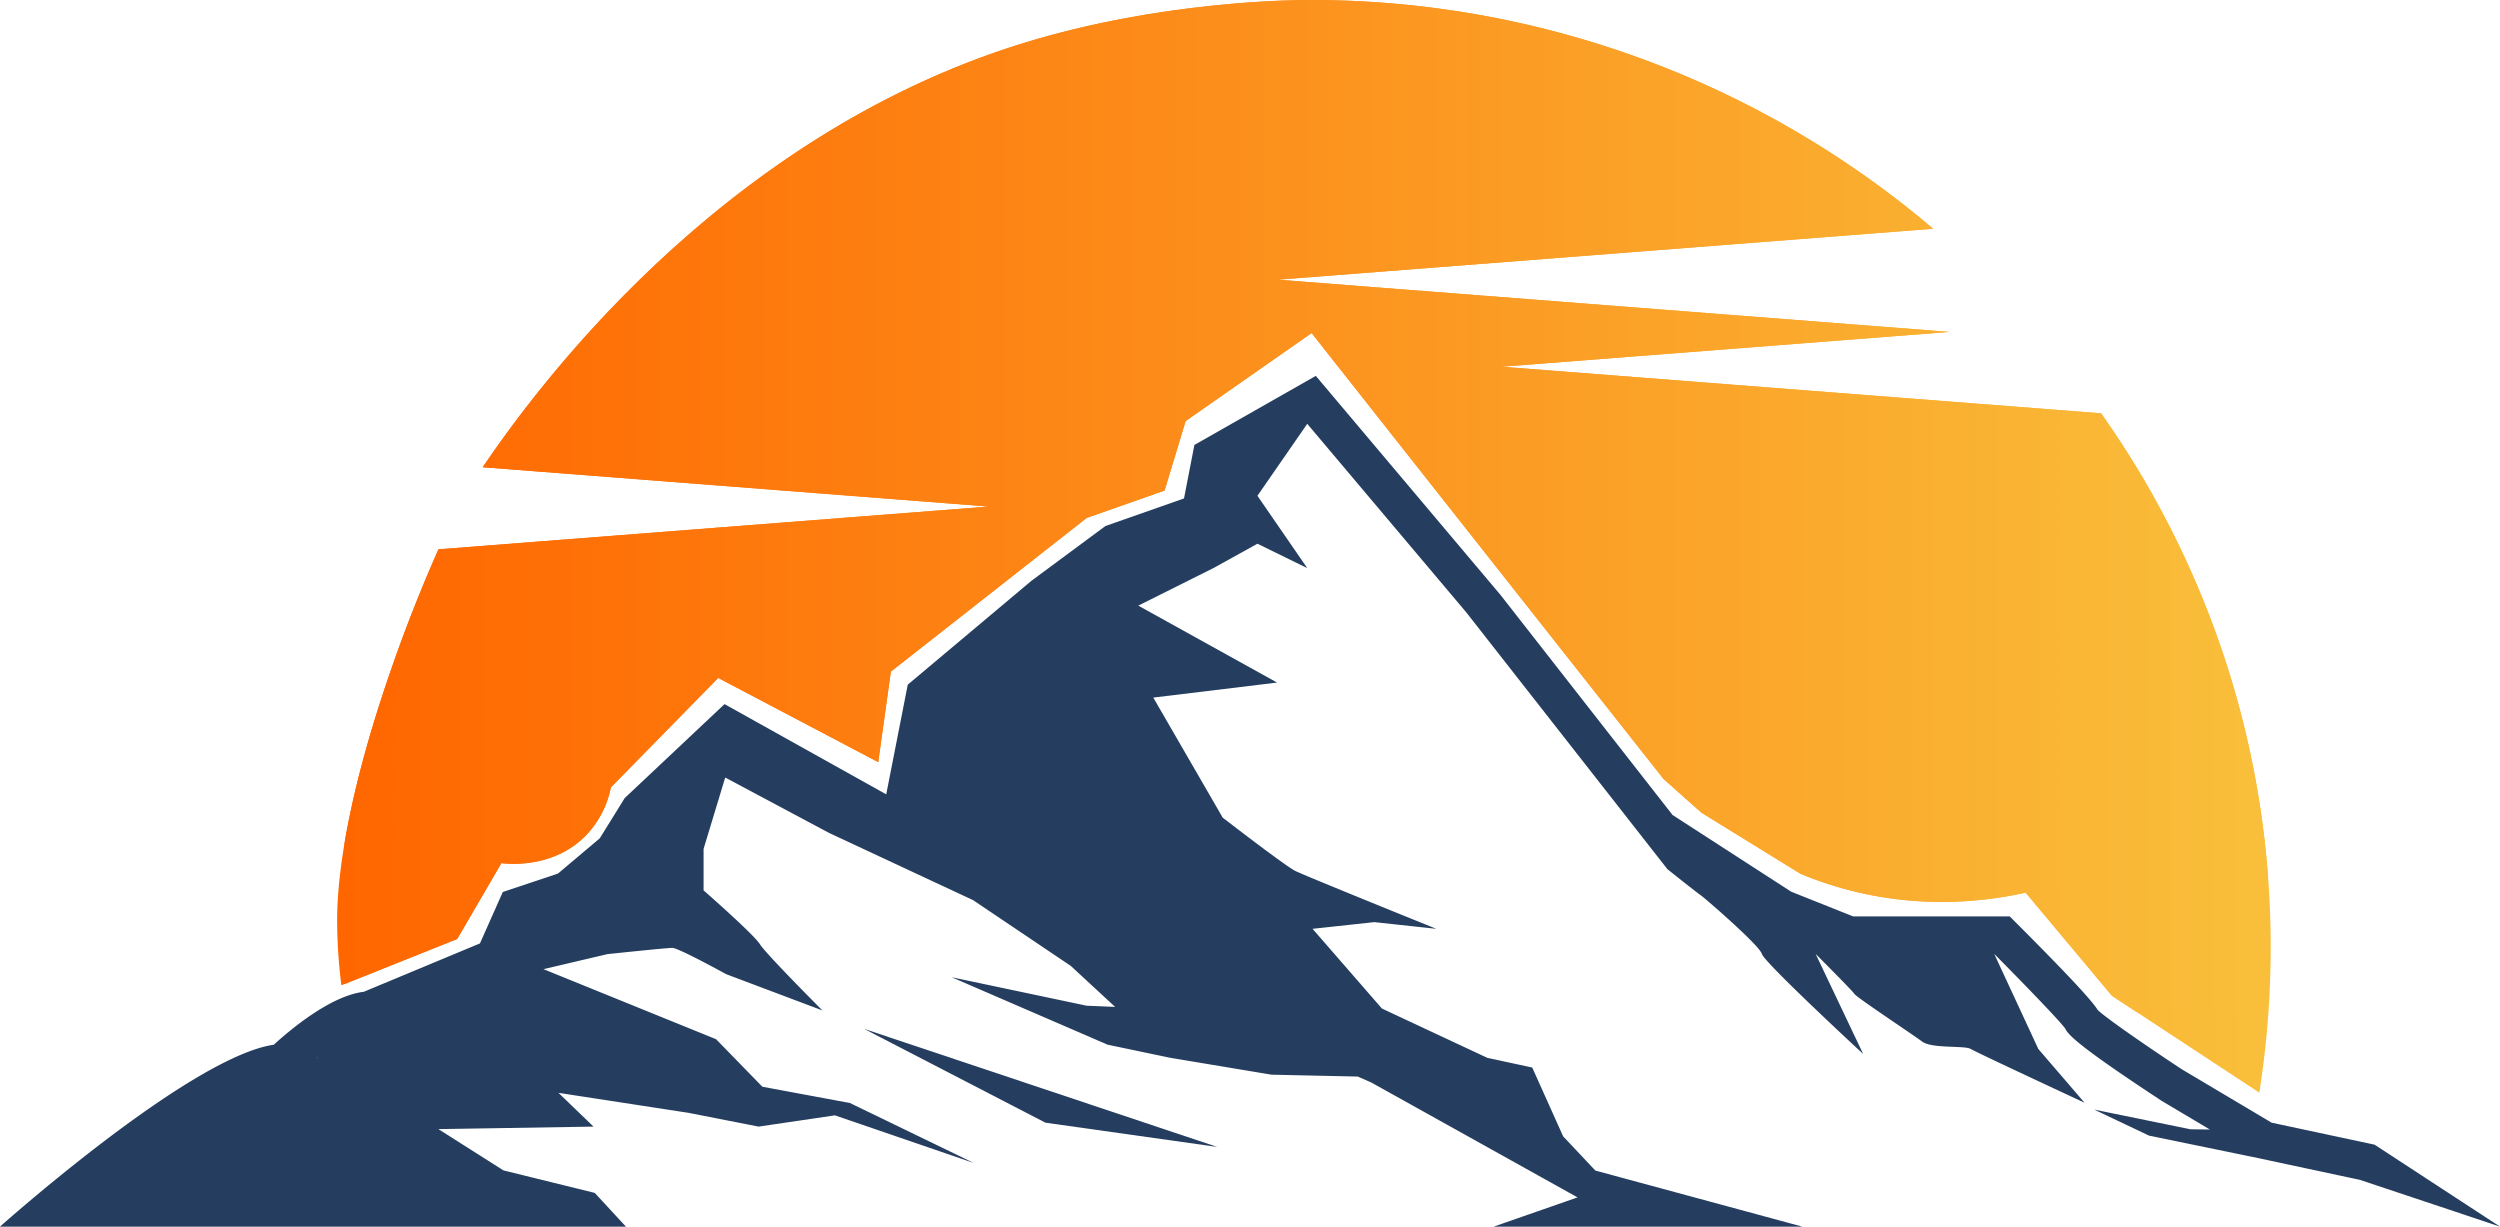 <svg xmlns="http://www.w3.org/2000/svg" xmlns:xlink="http://www.w3.org/1999/xlink" viewBox="0 0 1417.18 695.38"><defs><style>.a,.b{fill:url(#a);}.a{clip-rule:evenodd;}.b{fill-rule:evenodd;}.c{clip-path:url(#c);}.d{fill:url(#d);}.e{fill:#253e60;}</style><linearGradient id="a" x1="2095.81" y1="837.48" x2="3191.89" y2="837.48" gradientUnits="userSpaceOnUse"><stop offset="0" stop-color="#f60"/><stop offset="1" stop-color="#f9bf3b"/></linearGradient><clipPath id="c" transform="translate(-1904.73 -527.78)"><path class="a" d="M2647,527.78c-9.12,0-84.61.49-162.38,24.51-173.69,53.64-278.84,199.93-306.26,240.35l32.91,2.55,253.91,19.74-253.91,19.73-58,4.51c-13.65,30.88-23.24,57.25-29.67,76.4-27.75,82.58-27.86,124.8-27.74,136.14a299,299,0,0,0,2.38,34.61l65.65-26.26q12.53-21.48,25.06-43c3.41.43,29.22,3.25,47.74-15.52A54.31,54.31,0,0,0,2251,974.13q30.43-31,60.86-62.06l90.71,47.74q3.59-25.65,7.16-51.32l111-87.12,44.16-15.51,11.93-39.39,71.42-49.91,199.5,252.8,21.48,19.1,56.1,34.61a206.85,206.85,0,0,0,33.41,10.74c38.58,8.86,72.19,4.85,94.29,0l48.93,58.48,83.54,54.9c7.51-48,14.11-132.54-14.85-230.75a524.68,524.68,0,0,0-74.87-154.36l-85.93-6.68L2755.9,735.67l253.91-19.74h0l-127-9.87L2629,686.33l253.9-19.74,117.67-9.14A544.61,544.61,0,0,0,2647,527.78Z"/></clipPath><linearGradient id="d" x1="195.32" y1="286.87" x2="1285.53" y2="286.87" xlink:href="#a"/></defs><path class="b" d="M2647,527.78c-9.12,0-84.61.49-162.38,24.51-173.69,53.64-278.84,199.93-306.26,240.35l32.91,2.55,253.91,19.74-253.91,19.73-58,4.51c-13.65,30.88-23.24,57.25-29.67,76.4-27.75,82.58-27.86,124.8-27.74,136.14a299,299,0,0,0,2.38,34.61l65.65-26.26q12.53-21.48,25.06-43c3.41.43,29.22,3.25,47.74-15.52A54.31,54.31,0,0,0,2251,974.13q30.43-31,60.86-62.06l90.71,47.74q3.59-25.65,7.16-51.32l111-87.12,44.16-15.51,11.93-39.39,71.42-49.91,199.5,252.8,21.48,19.1,56.1,34.61a206.85,206.85,0,0,0,33.41,10.74c38.58,8.86,72.19,4.85,94.29,0l48.93,58.48,83.54,54.9c7.51-48,14.11-132.54-14.85-230.75a524.68,524.68,0,0,0-74.87-154.36l-85.93-6.68L2755.9,735.67l253.91-19.74h0l-127-9.87L2629,686.33l253.9-19.74,117.67-9.14A544.61,544.61,0,0,0,2647,527.78Z" transform="translate(-1904.73 -527.78)"/><g class="c"><rect class="d" x="195.32" width="1090.21" height="573.75"/></g><path class="e" d="M3250.81,1176.66l-58.37-12.47L3141.66,1134c-19.88-13.07-43.18-29.23-47.73-33.61-2.51-4.07-11.21-14.38-46.82-50l-3.11-3.13h-88.79l-35.1-14-67.26-43.49L2755.3,865,2650.62,740.85,2581.8,780l-5.89,30.33-44.55,15.64L2489.44,857l-70.13,58.9-12.2,62.18-91.66-51.16-56.58,53.25L2244.72,1003,2221,1023l-31.25,10.43-12.95,29.14L2110.94,1090c-19.08,2.31-42.12,21.89-51,30-44,6.45-138.69,88.54-155.26,103.13h354.88L2241.88,1204l-51.76-12.76-36.87-23.4,87.93-1.42-19.86-19.14,73.75,11.34,39.7,7.8,43.26-6.38,78.7,27-70.19-34-49.64-9.22-26.24-26.94-97.85-39.71,36.17-8.51s33.32-3.55,36.87-3.55,30.49,14.89,30.49,14.89l54.6,20.57s-31.91-31.91-35.46-37.58-31.91-30.49-31.91-30.49V1009l12.26-40.46,58.93,31.43,81.62,38.1,55.31,37.23,25.18,23.27-16.22-.69-76.45-16.13,88.4,38.23,35.46,7.43,57.43,9.58,48.93,1.06,7.68,3.38,116.9,65.12-47.59,16.59H2926.5l-117.41-31.8-18.26-19.4-17.52-39-25.48-5.51-59.73-27.94-39.32-45.19,35-3.79,35.14,3.79s-74.07-29.87-80-32.86-41.06-30.15-41.06-30.15l-39.37-68.07,70.19-8.51L2550,871.1l42.54-21.27,25-13.83,28.23,13.83-28.23-41,28.23-40.8,90.09,106.81h0l114.08,145.65s16.66,13.3,18.79,14.71,33.32,28.37,34.74,33.32,57.44,56.74,57.44,56.74l-26.95-56.74s20.56,20.57,22,22.7,32.62,22.69,38.29,26.94,24.11,2.13,27.66,4.26,64.52,30.49,64.52,30.49l-26.23-30.49-25-53.9c17.86,18,36.69,37.53,40.2,42.25,1.68,3.66,8,10.36,54.8,41.1l27.23,16.2-11-.14-54.55-11.15,31.06,14.74,61.63,12.7,57.9,12.38,79.43,26.51Zm-1167.18-48.83,1.39-1.09A6.12,6.12,0,0,1,2083.63,1127.83Z" transform="translate(-1904.73 -527.78)"/><polygon class="e" points="489.89 583.26 592.63 636.42 689.99 650.16 489.89 583.26"/></svg>